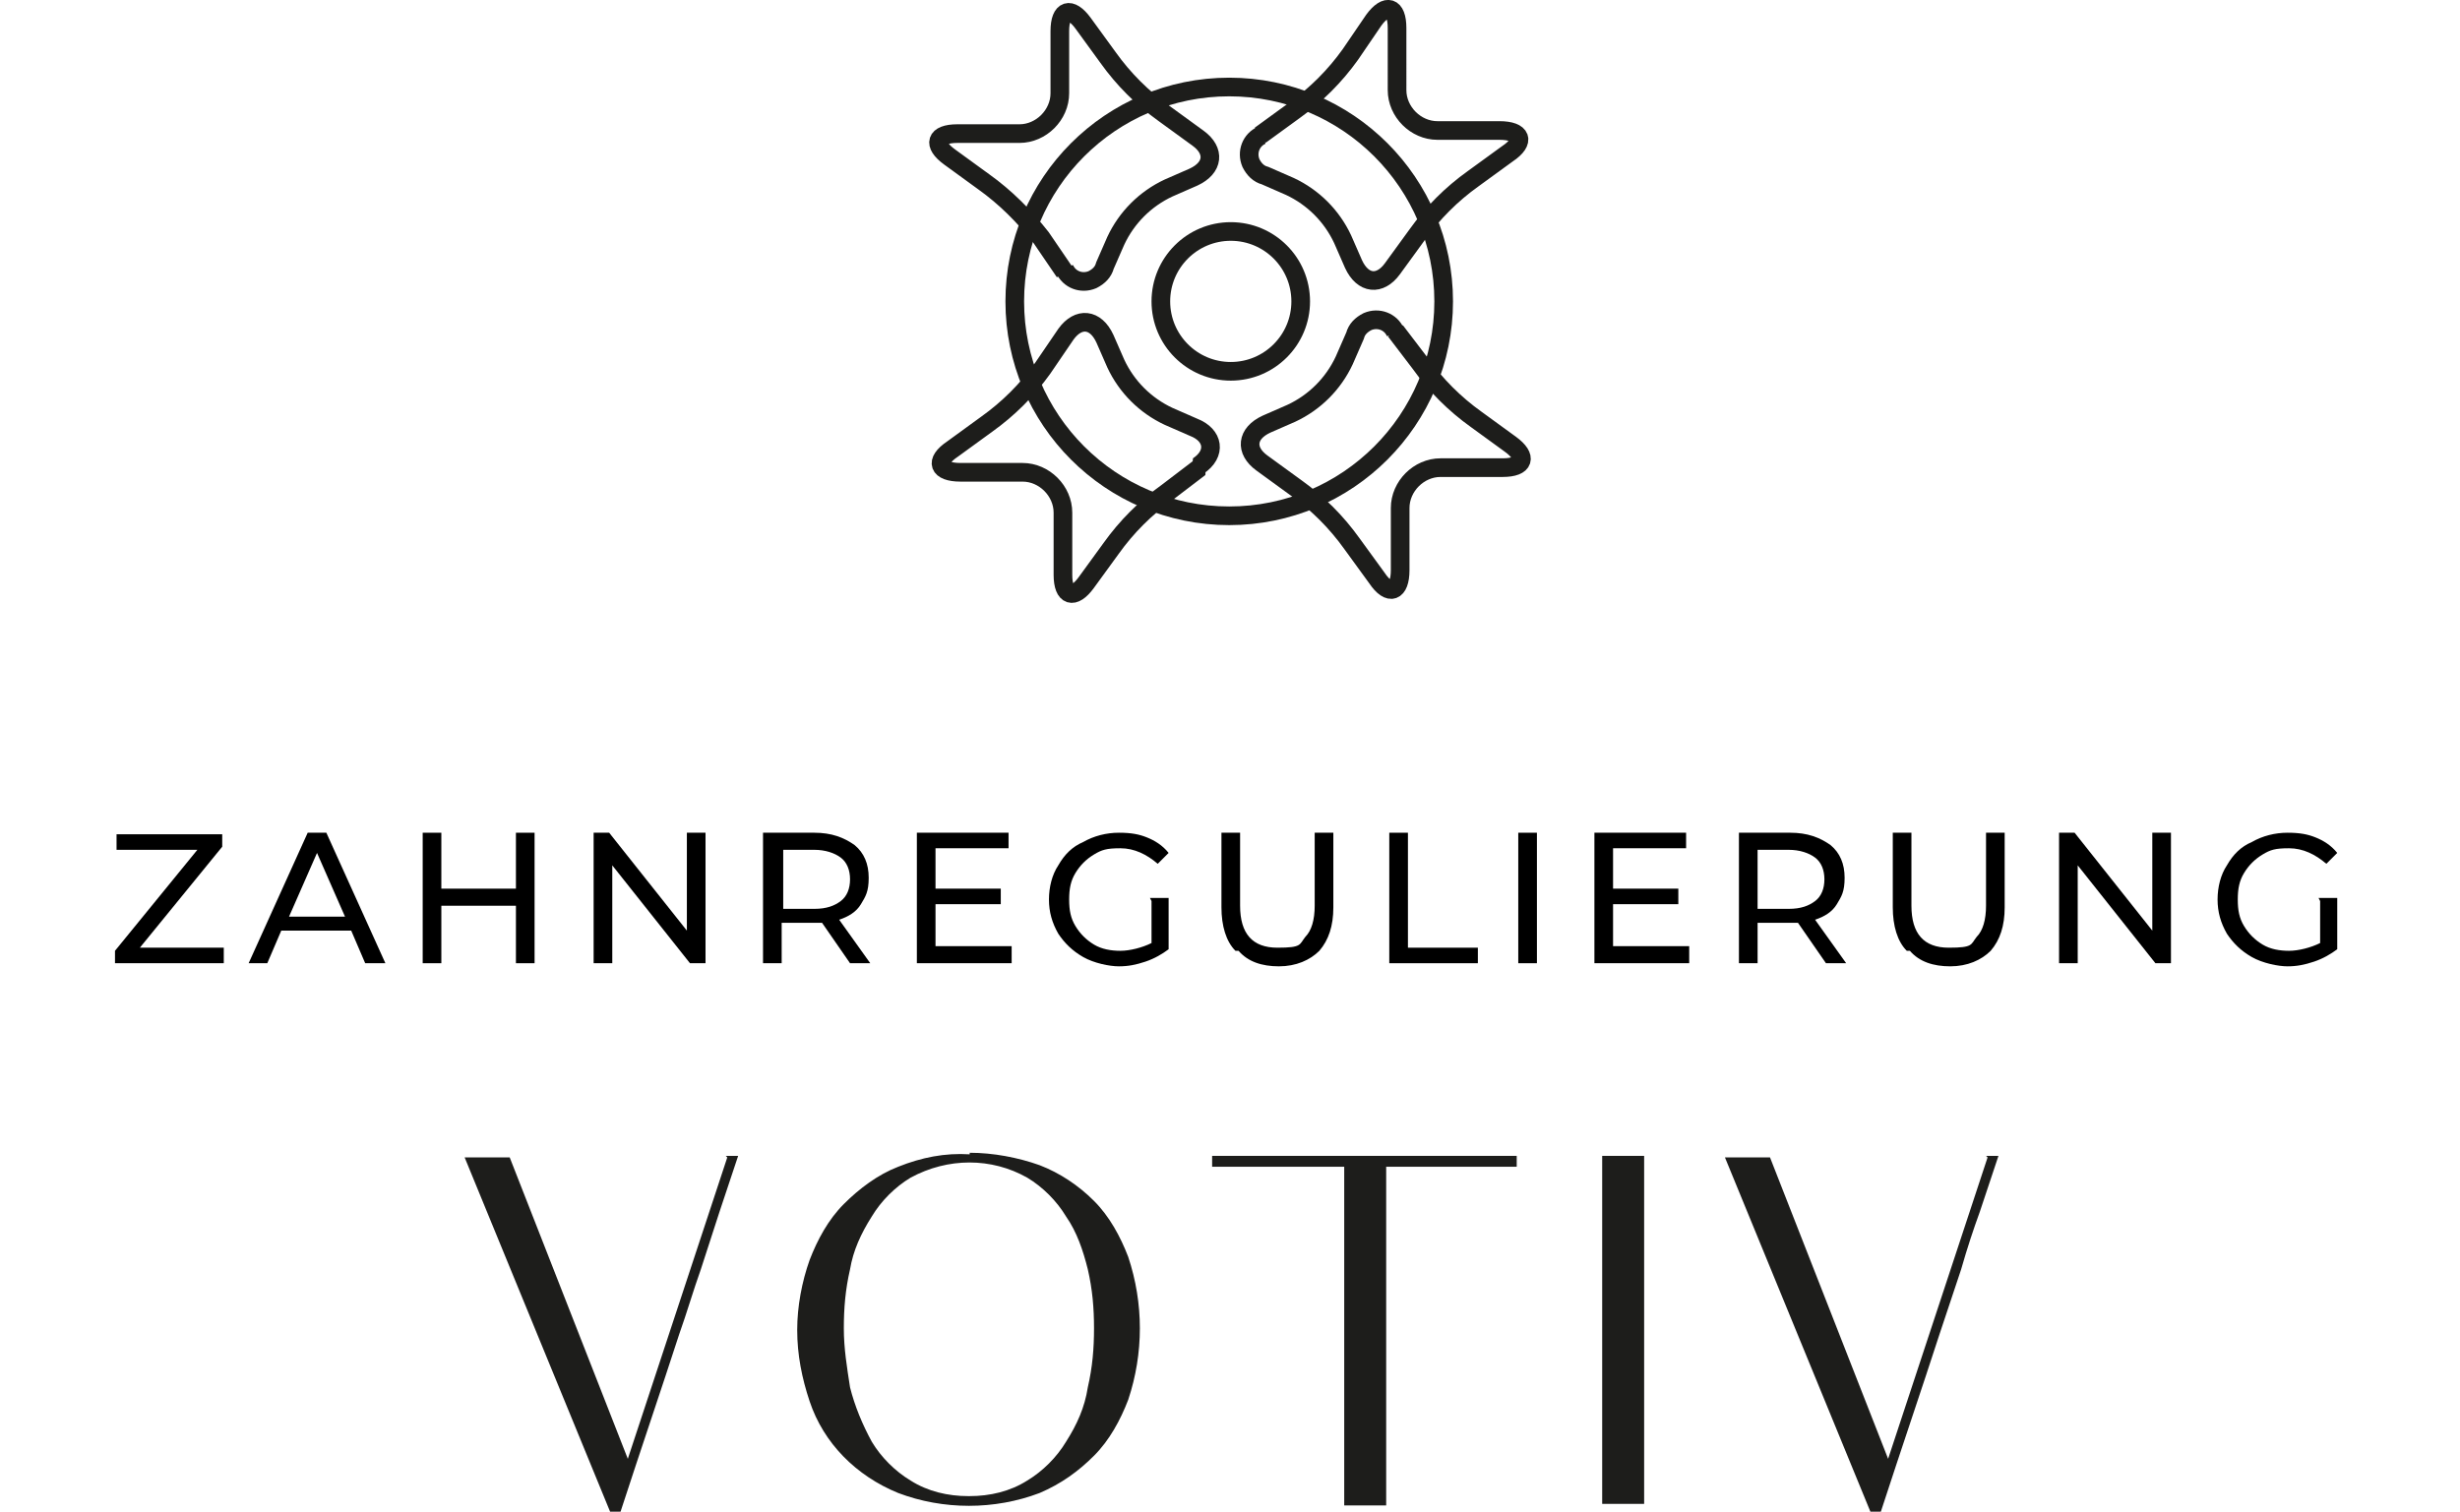 <?xml version="1.0" encoding="UTF-8"?>
<svg id="Ebene_1" data-name="Ebene 1" xmlns="http://www.w3.org/2000/svg" version="1.1" viewBox="0 0 158.3 97.3">
  <defs>
    <style>
      .cls-1 {
        fill: #1d1d1b;
      }

      .cls-1, .cls-2 {
        stroke-width: 0px;
      }

      .cls-2 {
        fill: #000;
      }

      .cls-3 {
        fill: none;
        stroke: #1d1d1b;
        stroke-linecap: round;
        stroke-linejoin: bevel;
        stroke-width: 1.2px;
      }
    </style>
  </defs>
  <path class="cls-3" d="M77.1,30c1.2-.8,1-2-.3-2.5l-1.6-.7c-1.5-.7-2.7-1.9-3.4-3.4l-.7-1.6c-.6-1.3-1.7-1.4-2.5-.3l-1.5,2.2c-1,1.4-2.2,2.6-3.6,3.6l-2.2,1.6c-1.2.8-.9,1.5.5,1.5h4c1.4,0,2.6,1.2,2.6,2.6v4c0,1.4.7,1.6,1.5.5l1.6-2.2c1-1.4,2.2-2.6,3.6-3.6l2.1-1.6Z"/>
  <path class="cls-3" d="M81.2,8.7c-.7.3-1,1.1-.7,1.8.2.4.5.7.9.8l1.6.7c1.5.7,2.7,1.9,3.4,3.4l.7,1.6c.6,1.3,1.7,1.4,2.5.3l1.6-2.2c1-1.4,2.2-2.6,3.6-3.6l2.2-1.6c1.2-.8.9-1.5-.5-1.5h-4c-1.4,0-2.6-1.2-2.6-2.6V1.8c0-1.4-.7-1.6-1.5-.5l-1.5,2.2c-1,1.4-2.2,2.6-3.6,3.6l-2.2,1.6Z"/>
  <path class="cls-3" d="M68.5,17.3c.3.7,1.1,1,1.8.7.4-.2.7-.5.8-.9l.7-1.6c.7-1.5,1.9-2.7,3.4-3.4l1.6-.7c1.3-.6,1.4-1.7.3-2.5l-2.2-1.6c-1.4-1-2.6-2.2-3.6-3.6l-1.6-2.2c-.8-1.1-1.5-.9-1.5.5v4c0,1.4-1.2,2.6-2.6,2.6h-4c-1.4,0-1.6.7-.5,1.5l2.2,1.6c1.4,1,2.6,2.2,3.7,3.6l1.5,2.2Z"/>
  <path class="cls-3" d="M89.8,21.4c-.3-.7-1.1-1-1.8-.7-.4.2-.7.5-.8.9l-.7,1.6c-.7,1.5-1.9,2.7-3.4,3.4l-1.6.7c-1.3.6-1.4,1.7-.3,2.5l2.2,1.6c1.4,1,2.6,2.2,3.6,3.6l1.6,2.2c.8,1.2,1.5.9,1.5-.5v-4c0-1.4,1.2-2.6,2.6-2.6h4c1.4,0,1.6-.7.5-1.5l-2.2-1.6c-1.4-1-2.6-2.2-3.6-3.6l-1.6-2.1Z"/>
  <circle class="cls-3" cx="79.2" cy="19.4" r="4.5"/>
  <circle class="cls-3" cx="79.1" cy="19.4" r="13.8"/>
  <path class="cls-1" d="M46.7,74.4h.8l-1.2,3.6-1.2,3.7c-.5,1.4-.9,2.8-1.4,4.2-1.1,3.4-2.4,7.2-3.8,11.5h-.6l-9.4-22.9h2.9l7.6,19.4,6.4-19.4Z"/>
  <path class="cls-1" d="M62.4,74.2c1.5,0,3.1.3,4.5.8,1.3.5,2.5,1.3,3.5,2.3,1,1,1.7,2.3,2.2,3.6,1,3,1,6.2,0,9.2-.5,1.3-1.2,2.6-2.2,3.6-1,1-2.1,1.8-3.5,2.4-2.9,1.1-6.2,1.1-9.1,0-2.7-1.1-4.8-3.2-5.7-5.9-.5-1.5-.8-3-.8-4.6,0-1.5.3-3.1.8-4.5.5-1.3,1.2-2.6,2.2-3.6,1-1,2.2-1.9,3.5-2.4,1.5-.6,3-.9,4.6-.8ZM62.4,96.3c1.3,0,2.6-.3,3.7-1,1-.6,1.9-1.5,2.5-2.5.7-1.1,1.2-2.2,1.4-3.5.3-1.3.4-2.5.4-3.8,0-1.3-.1-2.5-.4-3.8-.3-1.2-.7-2.4-1.4-3.4-.6-1-1.5-1.9-2.5-2.5-2.3-1.3-5.1-1.3-7.5,0-1,.6-1.9,1.5-2.5,2.5-.7,1.1-1.2,2.2-1.4,3.4-.3,1.3-.4,2.5-.4,3.8,0,1.3.2,2.5.4,3.8.3,1.2.8,2.4,1.4,3.5.6,1,1.5,1.9,2.5,2.5,1.1.7,2.4,1,3.7,1Z"/>
  <path class="cls-1" d="M97.7,75.1h-8.5v21.8h-2.7v-21.8h-8.5v-.7h19.6v.7Z"/>
  <path class="cls-1" d="M103.1,96.8v-22.4h2.7v22.4h-2.7Z"/>
  <path class="cls-1" d="M127.8,74.4h.8l-1.2,3.6c-.4,1.1-.8,2.3-1.2,3.7l-1.4,4.2c-1.1,3.4-2.4,7.2-3.8,11.5h-.6l-9.4-22.9h2.9l7.6,19.4,6.4-19.4Z"/>
  <g>
    <path class="cls-2" d="M14.4,61v1h-7v-.8l5.3-6.5h-5.2v-1h6.8v.8l-5.3,6.5h5.4Z"/>
    <path class="cls-2" d="M22.6,59.9h-4.5l-.9,2.1h-1.2l3.8-8.4h1.2l3.8,8.4h-1.3l-.9-2.1ZM22.2,59l-1.8-4.1-1.8,4.1h3.6Z"/>
    <path class="cls-2" d="M34.4,53.6v8.4h-1.2v-3.7h-4.8v3.7h-1.2v-8.4h1.2v3.6h4.8v-3.6h1.2Z"/>
    <path class="cls-2" d="M45.4,53.6v8.4h-1l-5-6.3v6.3h-1.2v-8.4h1l5,6.3v-6.3h1.2Z"/>
    <path class="cls-2" d="M54.7,62l-1.8-2.6c-.2,0-.4,0-.5,0h-2.1v2.6h-1.2v-8.4h3.3c1.1,0,1.9.3,2.6.8.6.5.9,1.2.9,2.1s-.2,1.2-.5,1.7c-.3.5-.8.8-1.4,1l2,2.8h-1.3ZM54.1,58c.4-.3.6-.8.6-1.4s-.2-1.1-.6-1.4c-.4-.3-1-.5-1.7-.5h-2v3.8h2c.8,0,1.3-.2,1.7-.5Z"/>
    <path class="cls-2" d="M65.1,61v1h-6.1v-8.4h5.9v1h-4.7v2.6h4.2v1h-4.2v2.7h4.9Z"/>
    <path class="cls-2" d="M74,57.8h1.2v3.3c-.4.3-.9.6-1.5.8-.6.2-1.1.3-1.7.3s-1.6-.2-2.3-.6-1.2-.9-1.6-1.5c-.4-.7-.6-1.4-.6-2.2s.2-1.6.6-2.2c.4-.7.9-1.2,1.6-1.5.7-.4,1.5-.6,2.3-.6s1.3.1,1.8.3,1,.5,1.4,1l-.7.7c-.7-.6-1.5-1-2.4-1s-1.2.1-1.7.4c-.5.3-.9.7-1.2,1.2-.3.5-.4,1-.4,1.7s.1,1.2.4,1.7.7.9,1.2,1.2c.5.3,1.1.4,1.7.4s1.4-.2,2-.5v-2.7Z"/>
    <path class="cls-2" d="M79.5,61.2c-.6-.6-.9-1.6-.9-2.8v-4.8h1.2v4.7c0,1.8.8,2.7,2.4,2.7s1.4-.2,1.8-.7c.4-.4.6-1.1.6-2v-4.7h1.2v4.8c0,1.2-.3,2.1-.9,2.8-.6.6-1.5,1-2.6,1s-2-.3-2.6-1Z"/>
    <path class="cls-2" d="M89.4,53.6h1.2v7.4h4.5v1h-5.7v-8.4Z"/>
    <path class="cls-2" d="M97.7,53.6h1.2v8.4h-1.2v-8.4Z"/>
    <path class="cls-2" d="M108.7,61v1h-6.1v-8.4h5.9v1h-4.7v2.6h4.2v1h-4.2v2.7h4.9Z"/>
    <path class="cls-2" d="M117.5,62l-1.8-2.6c-.2,0-.4,0-.5,0h-2.1v2.6h-1.2v-8.4h3.3c1.1,0,1.9.3,2.6.8.6.5.9,1.2.9,2.1s-.2,1.2-.5,1.7c-.3.5-.8.8-1.4,1l2,2.8h-1.3ZM116.8,58c.4-.3.6-.8.6-1.4s-.2-1.1-.6-1.4c-.4-.3-1-.5-1.7-.5h-2v3.8h2c.8,0,1.3-.2,1.7-.5Z"/>
    <path class="cls-2" d="M122.7,61.2c-.6-.6-.9-1.6-.9-2.8v-4.8h1.2v4.7c0,1.8.8,2.7,2.4,2.7s1.4-.2,1.8-.7c.4-.4.6-1.1.6-2v-4.7h1.2v4.8c0,1.2-.3,2.1-.9,2.8-.6.6-1.5,1-2.6,1s-2-.3-2.6-1Z"/>
    <path class="cls-2" d="M139.7,53.6v8.4h-1l-5-6.3v6.3h-1.2v-8.4h1l5,6.3v-6.3h1.2Z"/>
    <path class="cls-2" d="M149.2,57.8h1.2v3.3c-.4.3-.9.6-1.5.8-.6.2-1.1.3-1.7.3s-1.6-.2-2.3-.6-1.2-.9-1.6-1.5c-.4-.7-.6-1.4-.6-2.2s.2-1.6.6-2.2c.4-.7.9-1.2,1.6-1.5.7-.4,1.5-.6,2.3-.6s1.3.1,1.8.3,1,.5,1.4,1l-.7.7c-.7-.6-1.5-1-2.4-1s-1.2.1-1.7.4c-.5.3-.9.7-1.2,1.2-.3.5-.4,1-.4,1.7s.1,1.2.4,1.7.7.9,1.2,1.2c.5.3,1.1.4,1.7.4s1.4-.2,2-.5v-2.7Z"/>
  </g>
</svg>